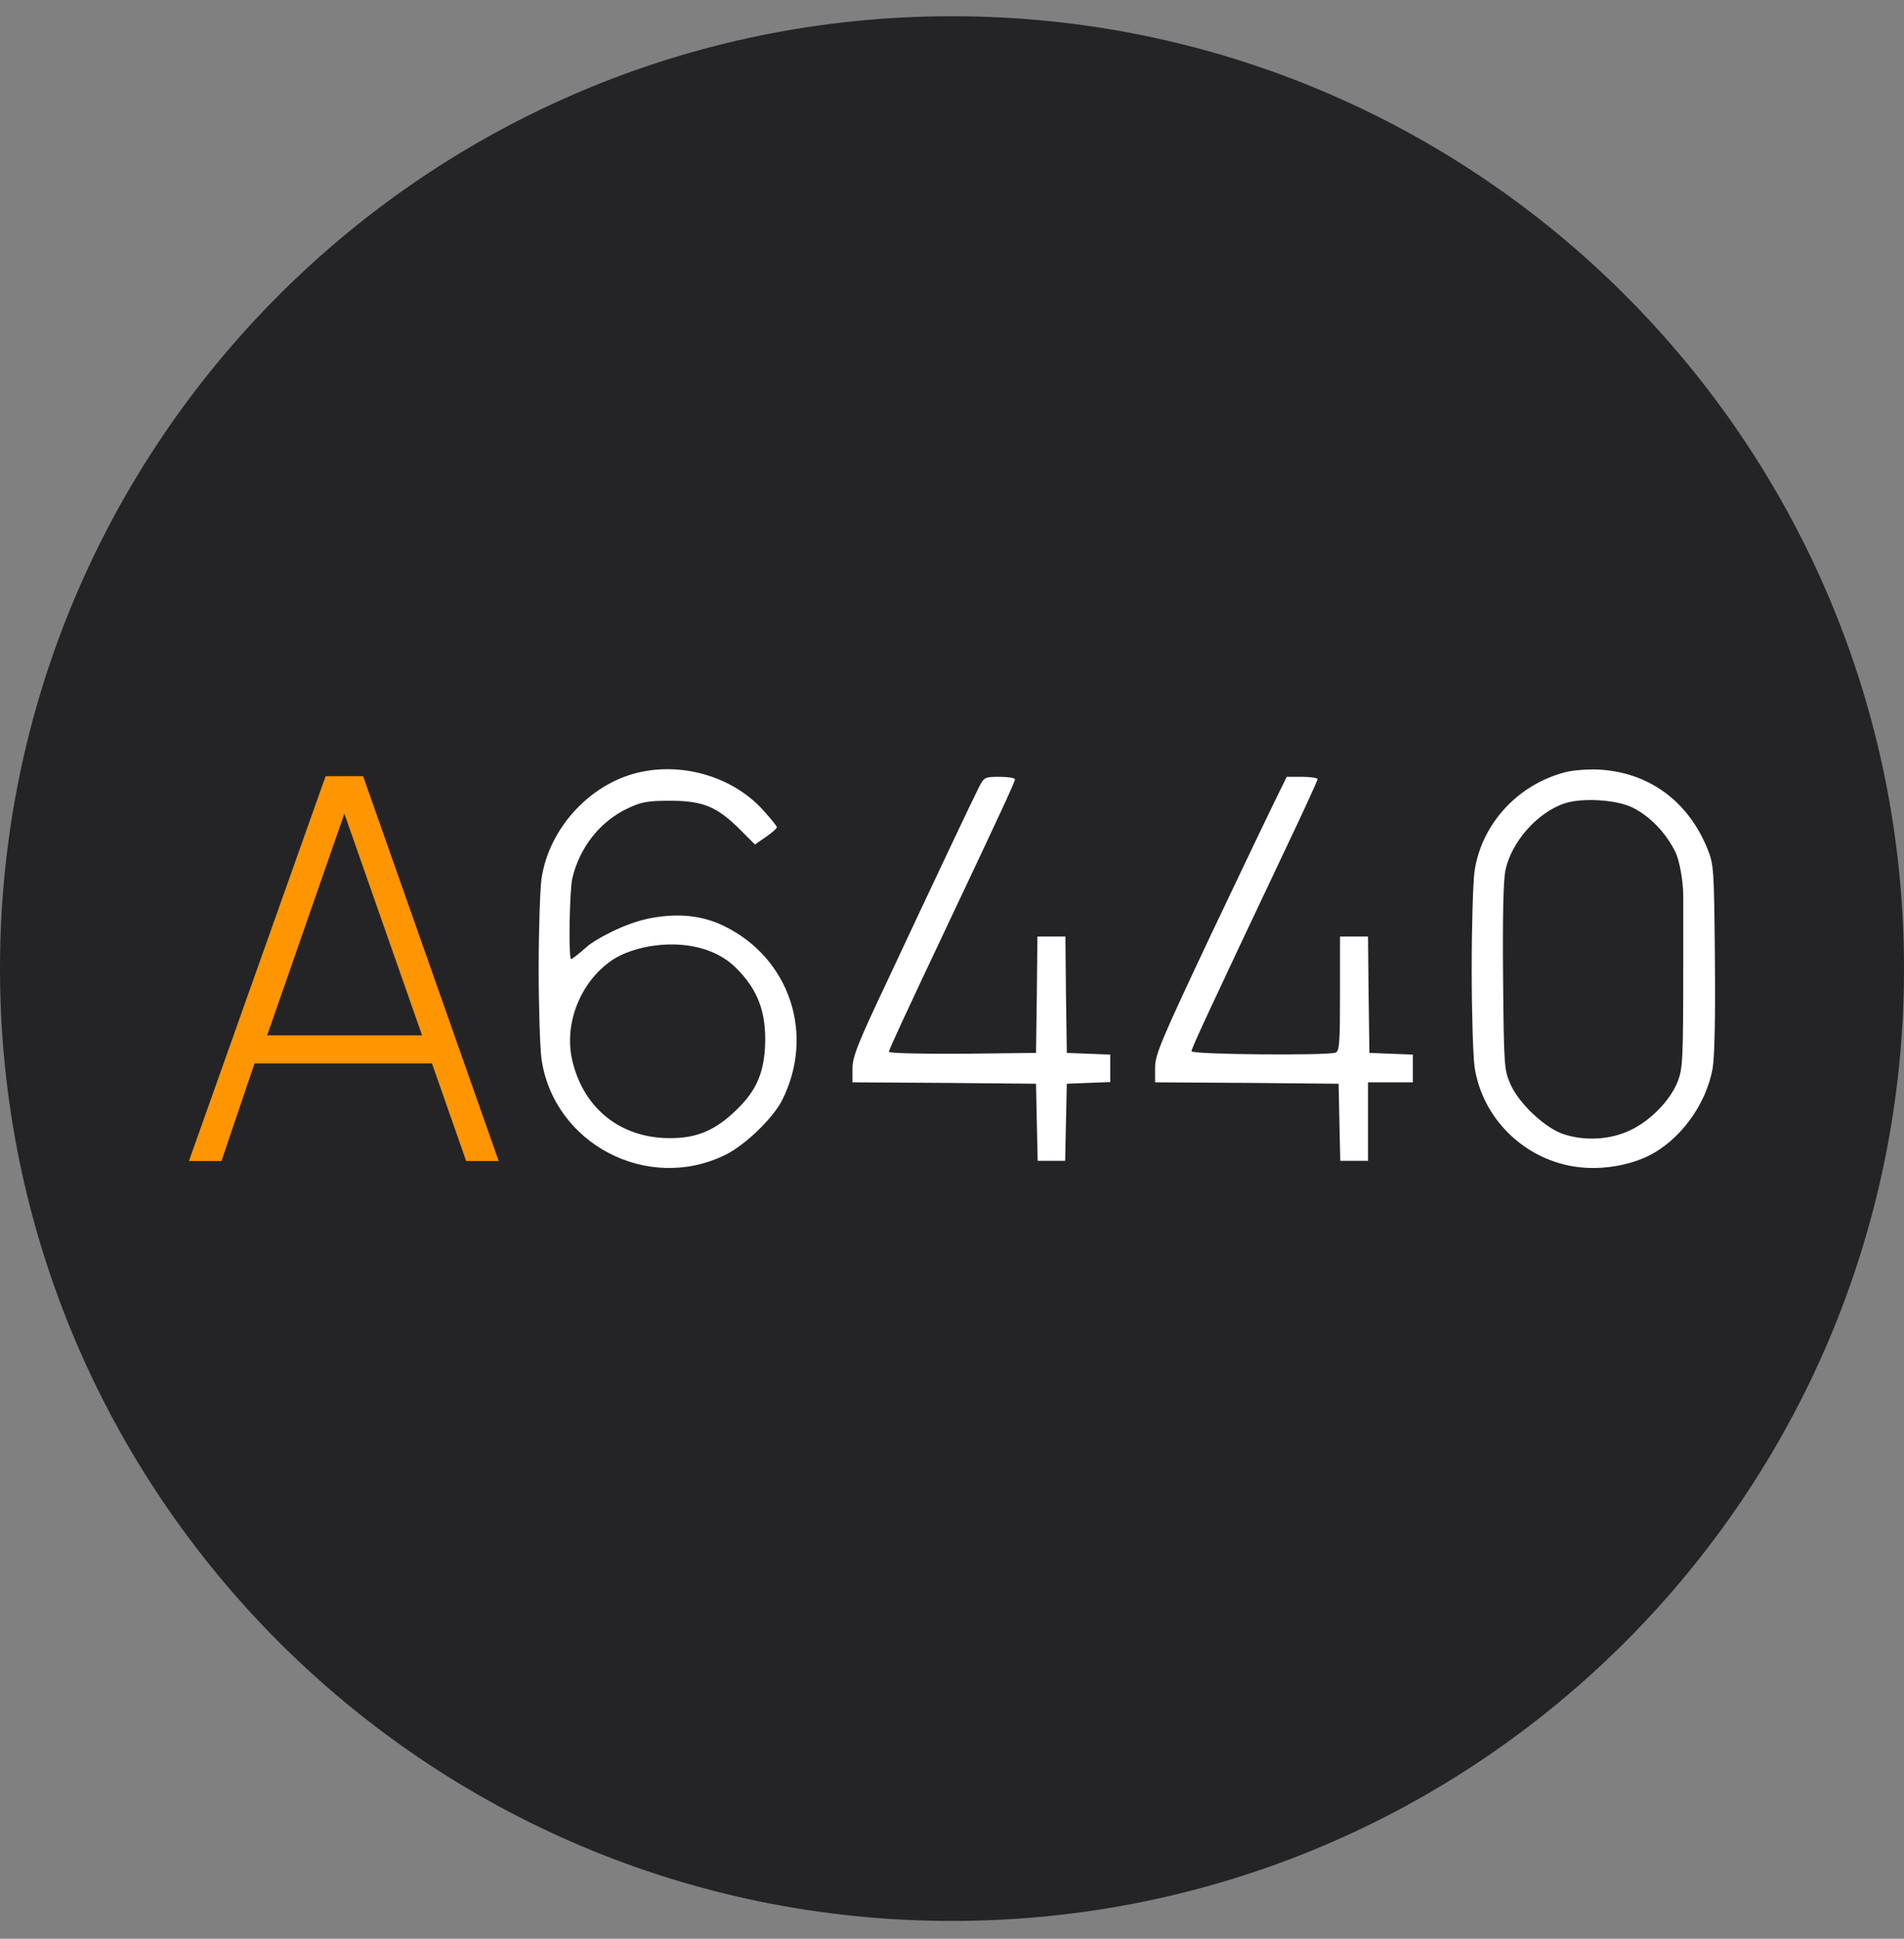 <svg width="56" height="57" viewBox="0 0 56 57" fill="none" xmlns="http://www.w3.org/2000/svg">
<rect x="0" y="0" width="56" height="57" fill="#808080" stroke="none"/>
<g clip-path="url(#clip0_3450_5)">
<path d="M56 28.477C56 13.013 43.464 0.477 28 0.477C12.536 0.477 3.05176e-05 13.013 3.05176e-05 28.477C3.05176e-05 43.941 12.536 56.477 28 56.477C43.464 56.477 56 43.941 56 28.477Z" fill="#242426"/>
<path d="M18.9 22.686C17.409 22.974 16.14 24.326 15.925 25.851C15.884 26.164 15.843 27.35 15.843 28.488C15.843 29.617 15.884 30.803 15.925 31.125C16.28 33.63 19.049 35.081 21.34 33.951C21.908 33.671 22.724 32.888 22.996 32.361C23.985 30.416 23.227 28.158 21.282 27.219C20.68 26.93 19.987 26.832 19.125 26.996C18.368 27.14 17.508 27.622 17.268 27.828C17.038 28.034 16.823 28.199 16.799 28.199C16.716 28.199 16.749 26.205 16.832 25.826C17.046 24.911 17.656 24.145 18.463 23.766C18.867 23.576 19.04 23.543 19.716 23.543C20.672 23.543 21.092 23.716 21.768 24.392L22.205 24.829L22.526 24.606C22.707 24.483 22.848 24.359 22.848 24.318C22.848 24.285 22.658 24.054 22.427 23.799C21.578 22.876 20.186 22.431 18.9 22.686ZM21.646 28.455C22.3 29.103 22.543 29.773 22.502 30.754C22.46 31.611 22.213 32.13 21.554 32.732C20.936 33.3 20.359 33.498 19.51 33.457C18.142 33.383 17.128 32.509 16.823 31.141C16.593 30.078 17.071 28.875 17.985 28.241C18.76 27.705 20.624 27.444 21.646 28.455Z" fill="white"/>
<path d="M46.046 22.701C44.637 23.063 43.574 24.225 43.368 25.618C43.326 25.923 43.285 27.217 43.285 28.486C43.285 29.755 43.326 31.049 43.368 31.354C43.582 32.845 44.785 34.057 46.293 34.296C47.002 34.411 47.818 34.296 48.452 33.999C49.4 33.546 50.183 32.483 50.373 31.403C50.43 31.057 50.455 29.903 50.438 28.156C50.414 25.544 50.405 25.42 50.224 24.967C49.656 23.558 48.502 22.709 47.035 22.627C46.722 22.61 46.277 22.643 46.046 22.701ZM48.007 23.739C48.518 23.986 48.996 24.481 49.276 25.049C49.402 25.304 49.507 25.923 49.507 26.345L49.507 28.445C49.507 31.131 49.491 31.403 49.351 31.782C49.136 32.343 48.543 32.953 47.941 33.233C47.356 33.513 46.606 33.554 45.972 33.34C45.436 33.158 44.678 32.442 44.431 31.889C44.241 31.461 44.233 31.395 44.208 28.75C44.192 26.953 44.217 25.898 44.274 25.602C44.447 24.753 45.222 23.879 46.029 23.616C46.54 23.451 47.529 23.508 48.007 23.739Z" fill="white"/>
<path d="M28.789 23.152C28.608 23.506 27.57 25.698 26.095 28.846C25.221 30.692 25.073 31.072 25.073 31.418V31.821L27.776 31.838L30.471 31.863L30.495 33L30.52 34.129H30.924H31.328L31.352 33L31.377 31.863L32.02 31.838L32.654 31.813V31.409V31.006L32.02 30.981L31.377 30.956L31.352 29.242L31.336 27.536H30.924H30.512L30.495 29.242L30.471 30.956L28.311 30.981C27.092 30.989 26.144 30.964 26.144 30.923C26.144 30.866 26.589 29.901 28.039 26.836C29.506 23.737 29.852 22.979 29.852 22.913C29.852 22.872 29.646 22.839 29.399 22.839C28.962 22.839 28.946 22.847 28.789 23.152Z" fill="white"/>
<path d="M37.574 23.391C37.418 23.704 36.544 25.525 35.629 27.454C34.138 30.618 33.973 31.006 33.973 31.393V31.821L36.676 31.838L39.371 31.863L39.395 33L39.42 34.129H39.824H40.236V32.975V31.821H40.895H41.555V31.409V31.006L40.92 30.981L40.277 30.956L40.253 29.242L40.236 27.536H39.824H39.412V29.217C39.412 30.676 39.395 30.907 39.28 30.948C39.041 31.038 35.044 31.006 35.044 30.907C35.044 30.824 35.531 29.769 37.854 24.866C38.349 23.828 38.753 22.946 38.753 22.905C38.753 22.872 38.547 22.839 38.299 22.839H37.846L37.574 23.391Z" fill="white"/>
<path d="M5.557 34.134H6.513L7.486 31.265H12.705L13.71 34.134H14.666L10.679 22.82H9.577L5.557 34.134Z" fill="#FF9500"/>
<path d="M12.413 30.438H7.858L10.128 23.922L12.413 30.438Z" fill="#242426"/>
</g>
<defs>
<clipPath id="clip0_3450_5">
<rect width="56" height="56" fill="white" transform="translate(3.05176e-05 0.477)"/>
</clipPath>
</defs>
</svg>

